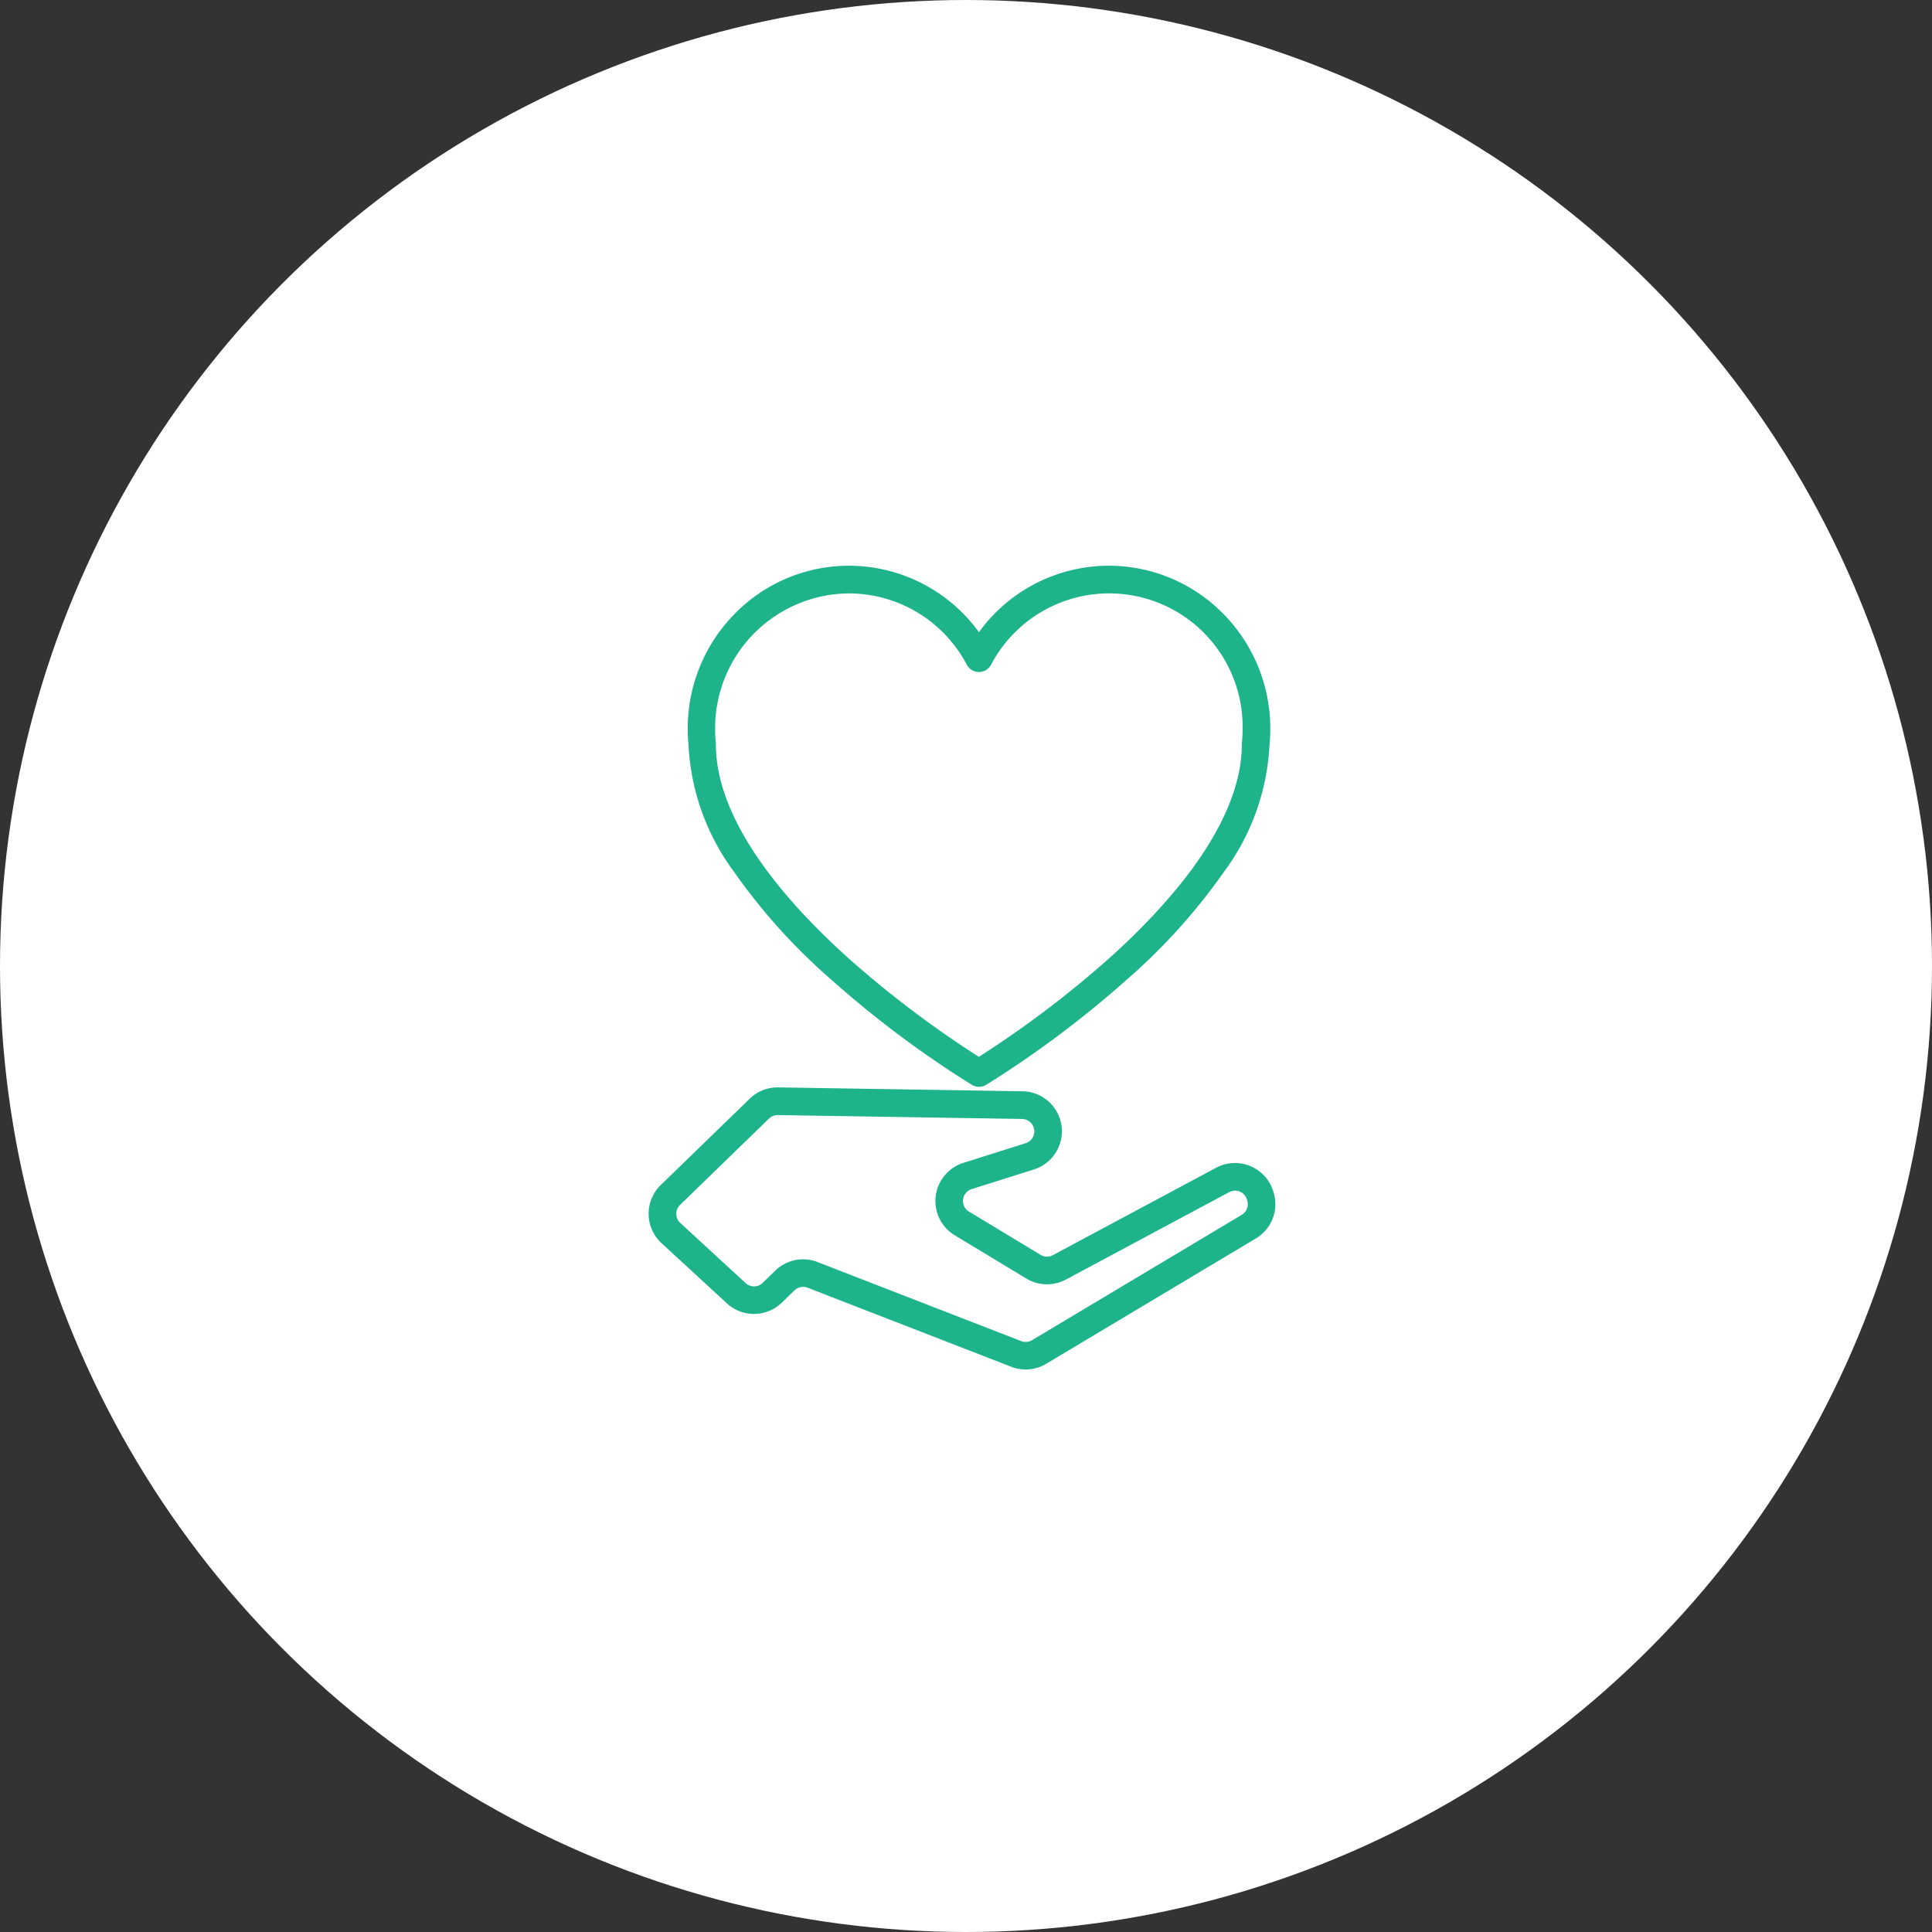 <svg xmlns="http://www.w3.org/2000/svg" width="140" height="140" viewBox="0 0 140 140"><rect x="0" y="0" width="140" height="140" fill="#333333" stroke="none"/><g transform="translate(-1051 -4330.88)"><circle cx="70" cy="70" r="70" transform="translate(1051 4330.88)" fill="#fff"/><g transform="translate(788.253 4119.176)"><path d="M324.024,252.7a11.642,11.642,0,0,1,9.42,4.815,11.609,11.609,0,0,1,17.689-1.348,11.811,11.811,0,0,1,3.422,8.356c0,.386-.019.779-.057,1.168a16.833,16.833,0,0,1-3.3,9.191,43.368,43.368,0,0,1-7.055,7.822,74.925,74.925,0,0,1-10.178,7.612,1,1,0,0,1-.515.143h-.005a1,1,0,0,1-.515-.143,74.925,74.925,0,0,1-10.178-7.612,43.368,43.368,0,0,1-7.055-7.822,16.832,16.832,0,0,1-3.3-9.191c-.037-.383-.056-.776-.056-1.168a11.812,11.812,0,0,1,3.421-8.356A11.555,11.555,0,0,1,324.024,252.7Zm9.42,7.7h0a1,1,0,0,1-.882-.53,9.673,9.673,0,0,0-8.537-5.166,9.771,9.771,0,0,0-9.7,9.823,10.147,10.147,0,0,0,.051,1.017,1,1,0,0,1,.005.1c0,5.7,5.26,11.6,9.671,15.553a75.442,75.442,0,0,0,9.385,7.09,75.447,75.447,0,0,0,9.385-7.09c4.412-3.951,9.671-9.856,9.671-15.553a1.007,1.007,0,0,1,.005-.1,10.133,10.133,0,0,0,.052-1.017,9.671,9.671,0,0,0-18.228-4.657A1,1,0,0,1,333.444,260.4Z" transform="translate(0.242 0)" fill="#1db48b"/><path d="M337.069,307.705a2.883,2.883,0,0,1-1.049-.2l-14.752-5.726a.9.9,0,0,0-.95.193l-.916.889a2.9,2.9,0,0,1-3.98.053l-4.74-4.365a2.9,2.9,0,0,1-.055-4.21l6.45-6.259a2.885,2.885,0,0,1,2.064-.817l17.714.281a2.9,2.9,0,0,1,.829,5.66l-4.533,1.431a.9.9,0,0,0-.193,1.624l5.194,3.139a.9.9,0,0,0,.888.022l11.835-6.337A2.9,2.9,0,0,1,355,294.761l.027.085a2.888,2.888,0,0,1-1.274,3.362l-15.2,9.087A2.9,2.9,0,0,1,337.069,307.705Zm-16.125-7.984a2.881,2.881,0,0,1,1.049.2l14.752,5.726a.906.906,0,0,0,.786-.066l15.2-9.086a.9.9,0,0,0,.394-1.042l-.026-.084a.9.9,0,0,0-.857-.625.883.883,0,0,0-.421.107l-11.835,6.337a2.9,2.9,0,0,1-2.865-.073l-5.195-3.139a2.9,2.9,0,0,1,.625-5.242l4.532-1.431a.9.9,0,0,0-.257-1.753l-17.727-.281a.9.9,0,0,0-.628.254l-6.448,6.258a.9.9,0,0,0,.017,1.3l4.74,4.365a.9.9,0,0,0,1.233-.017l.916-.889A2.885,2.885,0,0,1,320.944,299.721Z" transform="translate(0 3.238)" fill="#1db48b"/></g></g></svg>